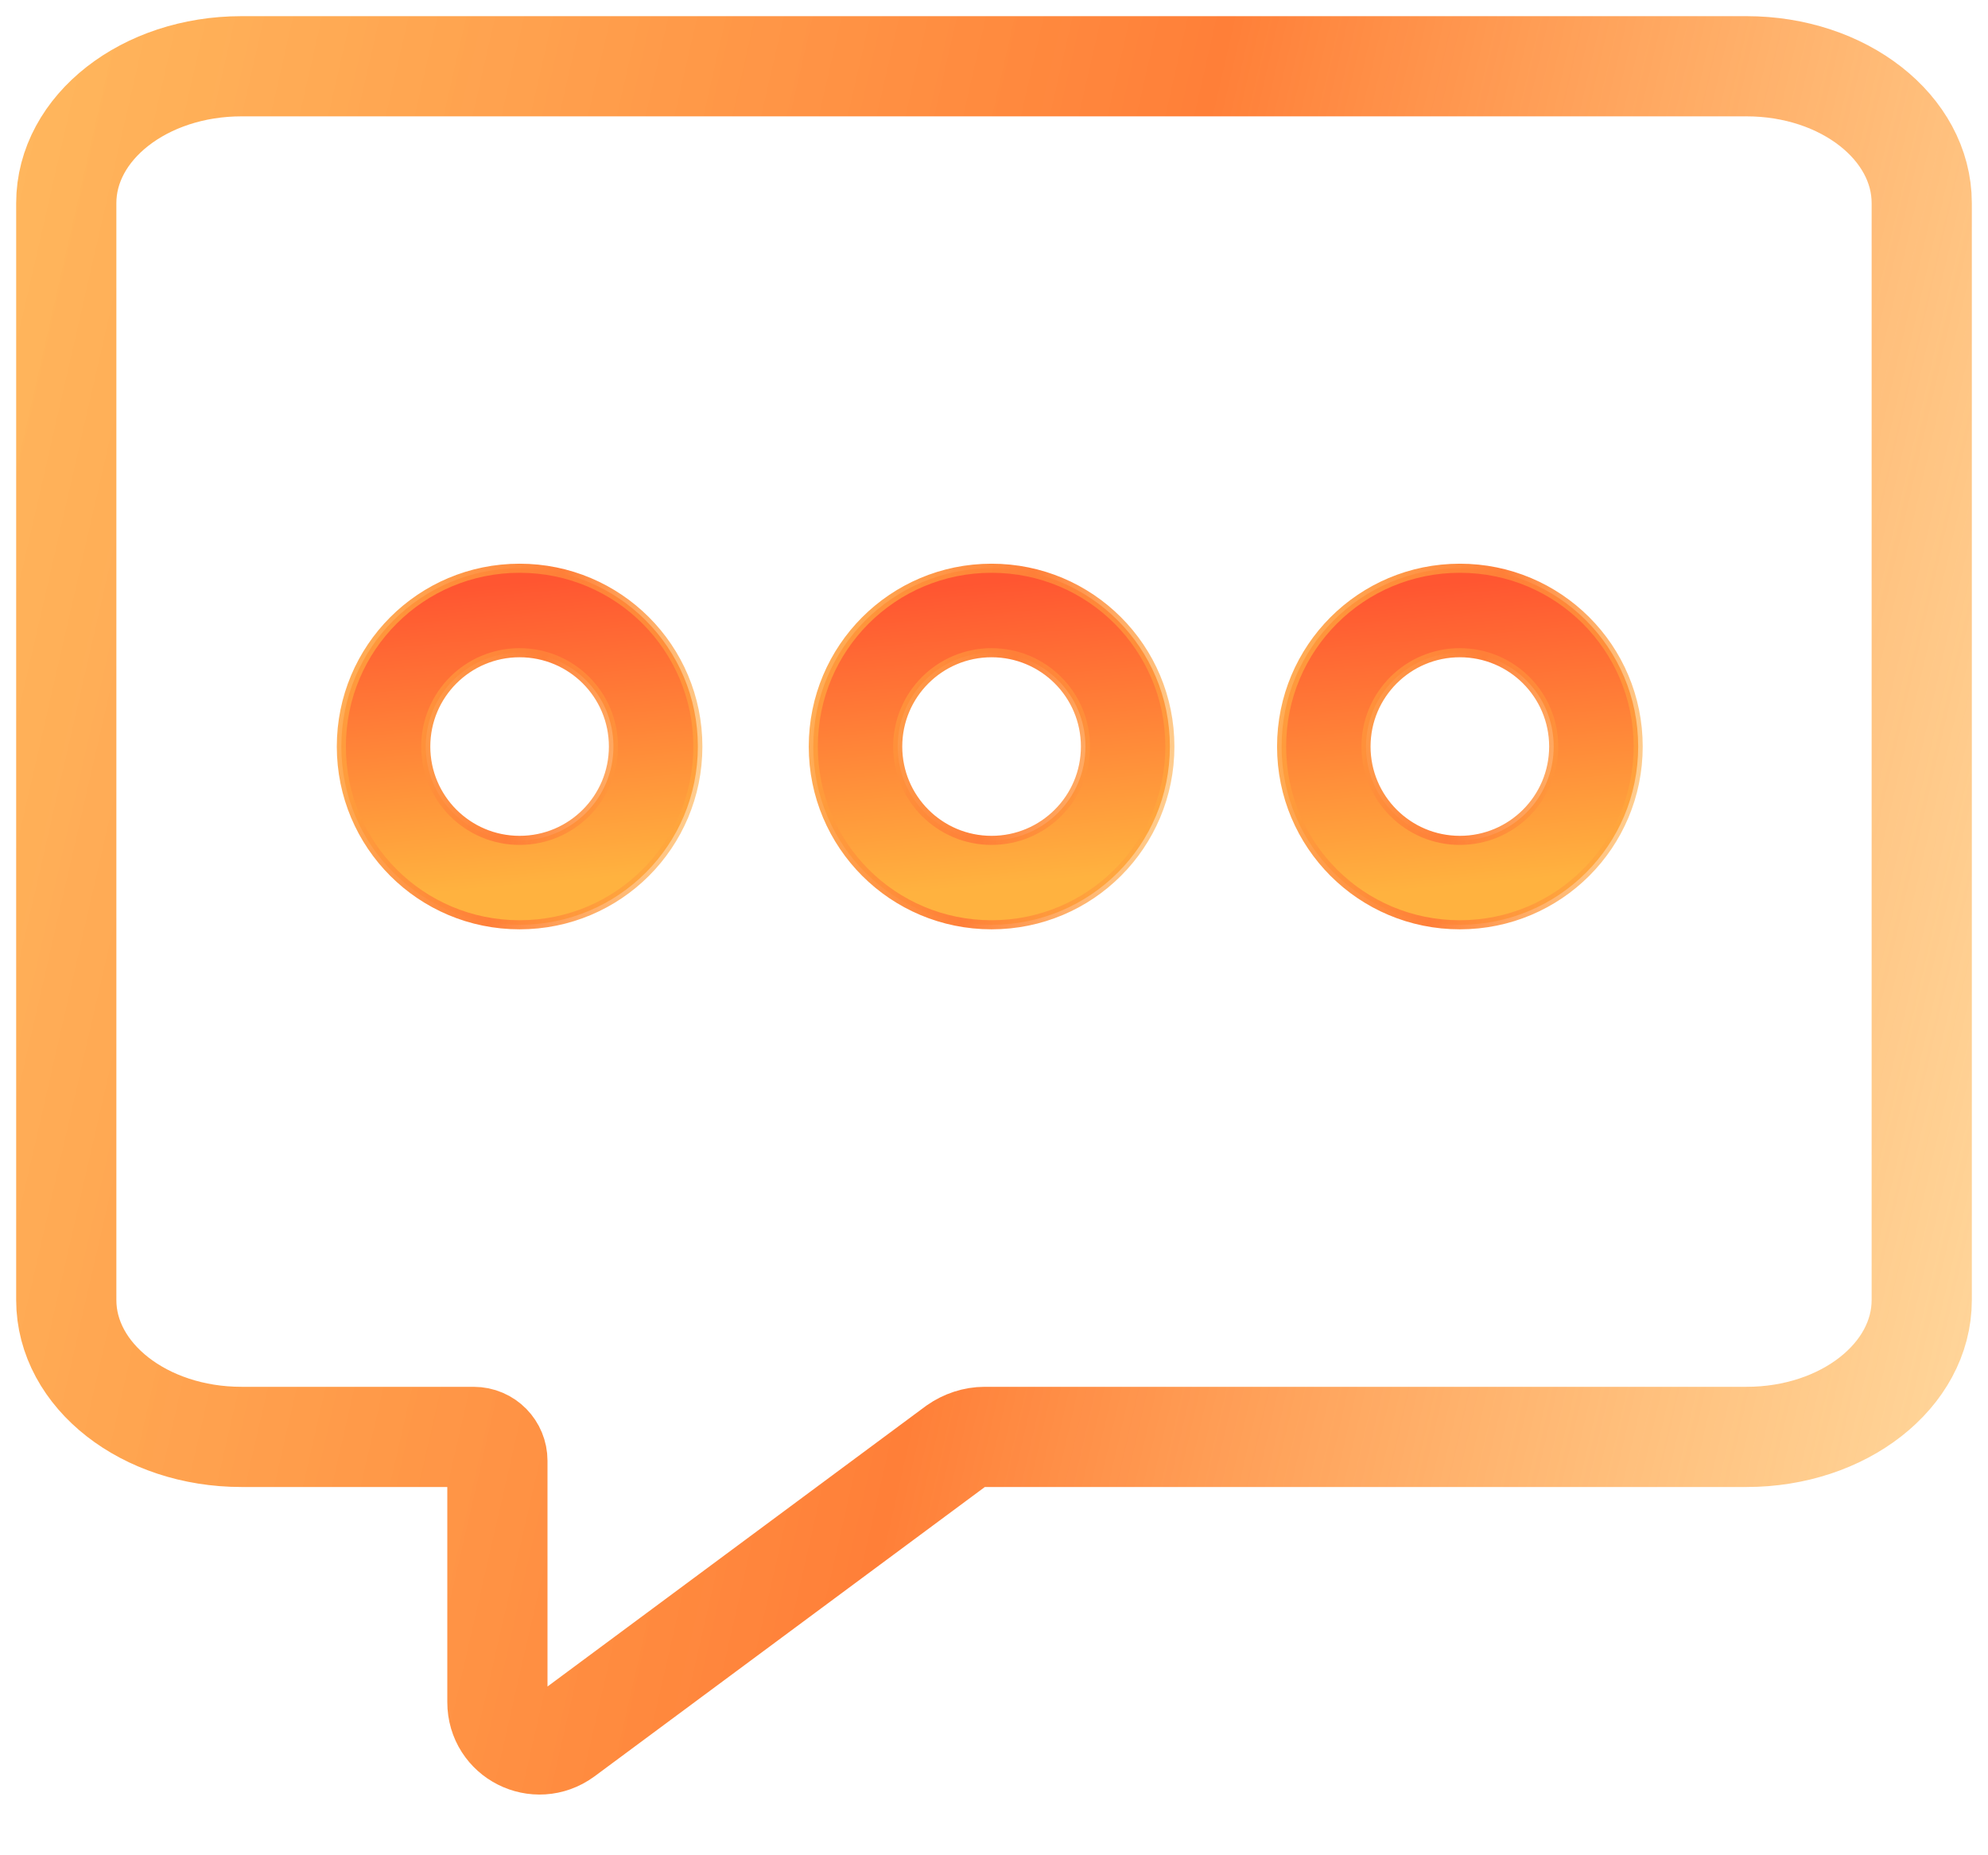 <?xml version="1.0" encoding="UTF-8"?> <svg xmlns="http://www.w3.org/2000/svg" width="30" height="28" viewBox="0 0 30 28" fill="none"><path d="M7.07 21.686H3.643C2.181 21.686 1 20.762 1 19.62V3.066C1 1.924 2.181 1 3.643 1H26.357C27.819 1 29 1.924 29 3.066V19.62C29 20.762 27.819 21.686 26.357 21.686H14.859C14.705 21.686 14.551 21.737 14.422 21.827L8.52 26.203C8.096 26.511 7.506 26.215 7.506 25.689V22.045C7.506 21.852 7.352 21.686 7.147 21.686H7.07Z" stroke="url(#paint0_linear_297_2548)" stroke-width="1.512" stroke-miterlimit="10"></path><path d="M9.257 11.267C9.257 10.484 8.624 9.851 7.841 9.851C7.059 9.851 6.425 10.484 6.425 11.267C6.425 12.049 7.059 12.683 7.841 12.683C8.624 12.683 9.257 12.049 9.257 11.267ZM5.151 11.267C5.151 9.778 6.352 8.576 7.841 8.576C9.33 8.576 10.531 9.778 10.531 11.267C10.531 12.756 9.33 13.957 7.841 13.957C6.352 13.957 5.151 12.756 5.151 11.267Z" fill="url(#paint1_linear_297_2548)" stroke="url(#paint2_linear_297_2548)" stroke-width="0.137"></path><path d="M16.38 11.267C16.38 10.484 15.746 9.851 14.963 9.851C14.181 9.851 13.547 10.484 13.547 11.267C13.547 12.049 14.181 12.683 14.963 12.683C15.746 12.683 16.38 12.049 16.38 11.267ZM12.273 11.267C12.273 9.778 13.475 8.576 14.963 8.576C16.453 8.576 17.654 9.778 17.654 11.267C17.654 12.756 16.453 13.957 14.963 13.957C13.475 13.957 12.273 12.756 12.273 11.267Z" fill="url(#paint3_linear_297_2548)" stroke="url(#paint4_linear_297_2548)" stroke-width="0.137"></path><path d="M23.446 11.267C23.446 10.484 22.812 9.851 22.03 9.851C21.248 9.851 20.614 10.484 20.614 11.267C20.614 12.049 21.248 12.683 22.03 12.683C22.812 12.683 23.446 12.049 23.446 11.267ZM19.34 11.267C19.34 9.778 20.541 8.576 22.03 8.576C23.519 8.576 24.721 9.778 24.721 11.267C24.721 12.756 23.519 13.957 22.03 13.957C20.541 13.957 19.34 12.756 19.34 11.267Z" fill="url(#paint5_linear_297_2548)" stroke="url(#paint6_linear_297_2548)" stroke-width="0.137"></path><defs><linearGradient id="paint0_linear_297_2548" x1="-1.8" y1="-7.706" x2="38.003" y2="1.409" gradientUnits="userSpaceOnUse"><stop stop-color="#FFB23F" stop-opacity="0.8"></stop><stop offset="0.53" stop-color="#FF7F38"></stop><stop offset="0.93" stop-color="#FFB23F" stop-opacity="0.5"></stop></linearGradient><linearGradient id="paint1_linear_297_2548" x1="7.738" y1="13.374" x2="7.31" y2="8.544" gradientUnits="userSpaceOnUse"><stop stop-color="#FFB23F"></stop><stop offset="0.94" stop-color="#FF5631"></stop></linearGradient><linearGradient id="paint2_linear_297_2548" x1="4.531" y1="6.611" x2="12.446" y2="8.251" gradientUnits="userSpaceOnUse"><stop stop-color="#FFB23F" stop-opacity="0.8"></stop><stop offset="0.53" stop-color="#FF7F38"></stop><stop offset="0.93" stop-color="#FFB23F" stop-opacity="0.5"></stop></linearGradient><linearGradient id="paint3_linear_297_2548" x1="14.86" y1="13.374" x2="14.433" y2="8.544" gradientUnits="userSpaceOnUse"><stop stop-color="#FFB23F"></stop><stop offset="0.94" stop-color="#FF5631"></stop></linearGradient><linearGradient id="paint4_linear_297_2548" x1="11.653" y1="6.611" x2="19.568" y2="8.251" gradientUnits="userSpaceOnUse"><stop stop-color="#FFB23F" stop-opacity="0.8"></stop><stop offset="0.53" stop-color="#FF7F38"></stop><stop offset="0.93" stop-color="#FFB23F" stop-opacity="0.5"></stop></linearGradient><linearGradient id="paint5_linear_297_2548" x1="21.927" y1="13.374" x2="21.499" y2="8.544" gradientUnits="userSpaceOnUse"><stop stop-color="#FFB23F"></stop><stop offset="0.94" stop-color="#FF5631"></stop></linearGradient><linearGradient id="paint6_linear_297_2548" x1="18.72" y1="6.611" x2="26.635" y2="8.251" gradientUnits="userSpaceOnUse"><stop stop-color="#FFB23F" stop-opacity="0.8"></stop><stop offset="0.53" stop-color="#FF7F38"></stop><stop offset="0.93" stop-color="#FFB23F" stop-opacity="0.5"></stop></linearGradient></defs></svg> 
